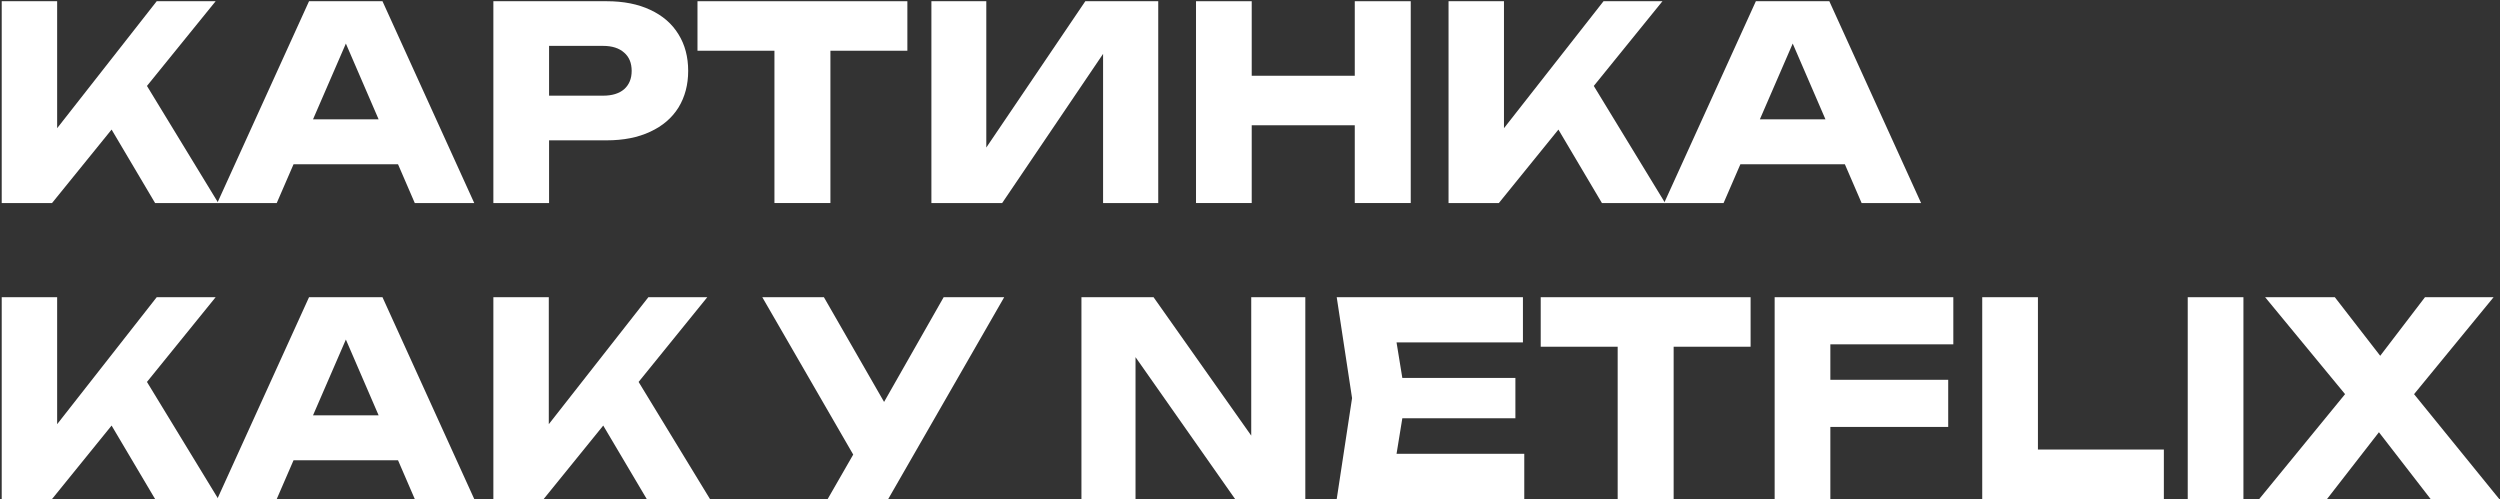 <?xml version="1.0" encoding="UTF-8"?> <svg xmlns="http://www.w3.org/2000/svg" width="1022" height="204" viewBox="0 0 1022 204" fill="none"><rect x="0" y="0" width="1022" height="204" fill="#333333" stroke="none"/><path d="M981.21 168.03V154.17L1021.69 204H993.64L966.91 169.46H978.13L951.29 204H923.57L964.27 154.28V167.92L925.99 121.5H954.48L978.68 152.74H967.46L991.33 121.5H1019.38L981.21 168.03Z" fill="white"></path><path d="M894.344 121.5H917.114V204H894.344V121.5Z" fill="white"></path><path d="M833.106 121.5V193.88L822.876 183.76H884.586V204H810.336V121.5H833.106Z" fill="white"></path><path d="M736.587 155.27H796.427V174.52H736.587V155.27ZM798.517 121.5V140.75H737.357L748.247 129.86V204H725.477V121.5H798.517Z" fill="white"></path><path d="M661.304 131.51H684.184V204H661.304V131.51ZM629.844 121.5H715.644V141.74H629.844V121.5Z" fill="white"></path><path d="M619.493 154.5V171H559.103V154.5H619.493ZM574.613 162.75L569.223 195.86L559.983 185.52H623.123V204H546.453L552.723 162.75L546.453 121.5H622.573V139.98H559.983L569.223 129.64L574.613 162.75Z" fill="white"></path><path d="M518.544 188.05L511.504 189.48V121.5H533.614V204H504.904L457.274 136.13L464.204 134.7V204H442.094V121.5H471.574L518.544 188.05Z" fill="white"></path><path d="M338.355 204L353.205 178.15H353.535L385.765 121.5H410.515L363.105 204H338.355ZM352.875 192.89L311.625 121.5H336.815L369.045 177.6L352.875 192.89Z" fill="white"></path><path d="M201.688 204V121.5H224.348V185.85L218.298 181.12L265.048 121.5H289.137L222.258 204H201.688ZM241.068 164.62L257.788 150.76L290.238 204H264.387L241.068 164.62Z" fill="white"></path><path d="M112.47 188.16V169.79H169.34V188.16H112.47ZM156.36 121.5L193.87 204H169.56L138.1 131.18H144.7L113.13 204H88.82L126.33 121.5H156.36Z" fill="white"></path><path d="M0.703 204V121.5H23.363V185.85L17.313 181.12L64.063 121.5H88.153L21.273 204H0.703ZM40.083 164.62L56.803 150.76L89.253 204H63.403L40.083 164.62Z" fill="white"></path><path d="M703.939 67.16V48.79H760.809V67.16H703.939ZM747.829 0.5L785.339 83H761.029L729.569 10.18H736.169L704.599 83H680.289L717.799 0.5H747.829Z" fill="white"></path><path d="M592.164 83V0.5H614.824V64.85L608.774 60.12L655.524 0.5H679.614L612.734 83H592.164ZM631.544 43.62L648.264 29.76L680.714 83H654.864L631.544 43.62Z" fill="white"></path><path d="M488.93 0.5H511.7V83H488.93V0.5ZM553.83 0.5H576.71V83H553.83V0.5ZM501.69 30.97H563.29V51.21H501.69V30.97Z" fill="white"></path><path d="M380.758 83V0.5H403.198V71.01L396.928 69.58L443.678 0.5H473.488V83H450.938V11.17L457.318 12.6L409.688 83H380.758Z" fill="white"></path><path d="M316.593 10.51H339.473V83H316.593V10.51ZM285.133 0.5H370.933V20.74H285.133V0.5Z" fill="white"></path><path d="M247.998 0.5C254.891 0.5 260.831 1.673 265.818 4.02C270.878 6.367 274.728 9.703 277.368 14.03C280.008 18.283 281.327 23.27 281.327 28.99C281.327 34.637 280.008 39.623 277.368 43.95C274.728 48.203 270.878 51.503 265.818 53.85C260.831 56.197 254.891 57.37 247.998 57.37H212.247V39.11H246.568C250.234 39.11 253.094 38.23 255.148 36.47C257.201 34.637 258.228 32.143 258.228 28.99C258.228 25.763 257.201 23.27 255.148 21.51C253.094 19.677 250.234 18.76 246.568 18.76H214.228L224.458 8.2V83H201.688V0.5H247.998Z" fill="white"></path><path d="M112.47 67.16V48.79H169.34V67.16H112.47ZM156.36 0.5L193.87 83H169.56L138.1 10.18H144.7L113.13 83H88.82L126.33 0.5H156.36Z" fill="white"></path><path d="M0.703 83V0.5H23.363V64.85L17.313 60.12L64.063 0.5H88.153L21.273 83H0.703ZM40.083 43.62L56.803 29.76L89.253 83H63.403L40.083 43.62Z" fill="white"></path></svg> 
